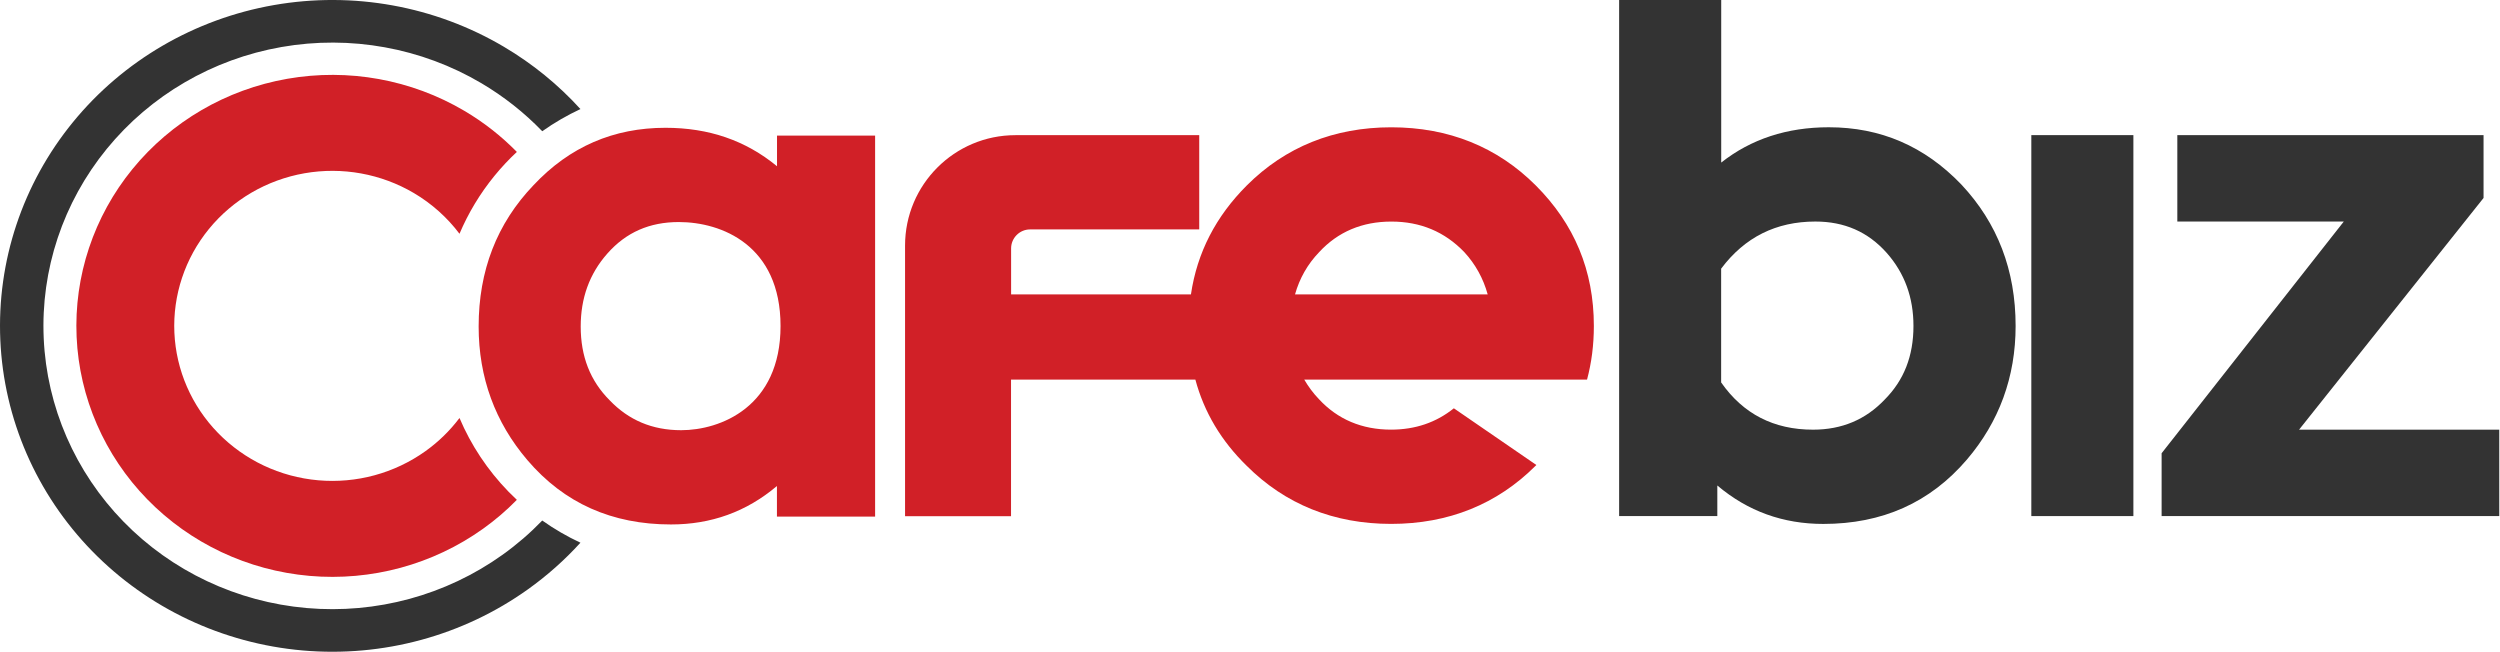 <svg width="138" height="36" viewBox="0 0 138 36" fill="none" xmlns="http://www.w3.org/2000/svg">
<path d="M48.306 28.517H42.887V26.828C41.198 28.256 39.246 28.95 37.038 28.95C33.789 28.95 31.143 27.782 29.108 25.394C27.333 23.313 26.421 20.843 26.421 18.023C26.421 14.946 27.42 12.344 29.455 10.217C31.448 8.095 33.876 7.054 36.736 7.054C39.118 7.054 41.157 7.748 42.891 9.177V7.487H48.306V28.517ZM37.471 12.257C35.865 12.257 34.565 12.819 33.529 13.992C32.53 15.119 32.055 16.466 32.055 18.023C32.055 19.671 32.575 21.017 33.657 22.099C34.697 23.185 35.997 23.747 37.599 23.747C39.766 23.747 43.086 22.462 43.086 17.996C43.086 13.529 39.824 12.257 37.471 12.257Z" fill="#D12027"/>
<path fill-rule="evenodd" clip-rule="evenodd" d="M87.605 20.953H71.994C72.217 21.333 72.481 21.696 72.799 22.027C73.839 23.154 75.185 23.716 76.786 23.716C78.125 23.716 79.278 23.321 80.253 22.538L84.808 25.668C84.794 25.682 84.78 25.696 84.765 25.71C82.64 27.833 79.957 28.919 76.79 28.919C73.624 28.919 70.937 27.833 68.816 25.71C67.412 24.339 66.467 22.753 65.984 20.953H55.809V28.494H49.959V13.556C49.959 10.191 52.688 7.461 56.052 7.461H66.198V12.664H56.861C56.283 12.664 55.813 13.135 55.813 13.713V16.249H65.74C66.083 13.936 67.115 11.946 68.824 10.236C70.95 8.113 73.633 7.027 76.799 7.027C79.965 7.027 82.652 8.113 84.774 10.236C86.895 12.359 87.981 14.919 87.981 17.996C87.981 19.041 87.853 20.024 87.605 20.953ZM76.803 12.231C75.197 12.231 73.856 12.792 72.815 13.92C72.175 14.585 71.734 15.369 71.486 16.249H82.12C81.876 15.369 81.447 14.589 80.832 13.92C79.75 12.792 78.409 12.231 76.803 12.231Z" fill="#D12027"/>
<path d="M89.376 28.488V2.67029e-05H95.011V8.974C96.658 7.673 98.651 7.025 100.946 7.025C103.807 7.025 106.234 8.066 108.269 10.188C110.263 12.315 111.262 14.917 111.262 17.994C111.262 20.814 110.35 23.284 108.575 25.366C106.54 27.748 103.894 28.921 100.645 28.921C98.433 28.921 96.484 28.227 94.796 26.799V28.488H89.376ZM95.011 21.116C96.224 22.85 97.912 23.718 100.08 23.718C101.681 23.718 102.986 23.156 104.022 22.07C105.107 20.984 105.623 19.642 105.623 17.994C105.623 16.433 105.144 15.09 104.15 13.963C103.109 12.794 101.809 12.229 100.208 12.229C98.04 12.229 96.307 13.096 95.007 14.83V21.116H95.011Z" fill="#333333"/>
<path d="M117.763 28.488H112.129V7.459H117.763V28.488Z" fill="#333333"/>
<path d="M137.092 10.928L126.908 23.718H137.959V28.488H119.321V25.019L129.377 12.229H120.188V7.458H137.092V10.928Z" fill="#333333"/>
<path d="M25.364 12.904C25.848 11.763 26.495 10.685 27.295 9.705C27.678 9.236 28.091 8.796 28.53 8.386C27.677 7.516 26.706 6.752 25.636 6.12C22.703 4.388 19.23 3.759 15.86 4.349C12.49 4.939 9.454 6.709 7.315 9.329C5.175 11.95 4.079 15.242 4.229 18.596C4.379 21.949 5.765 25.135 8.13 27.562C10.495 29.988 13.678 31.49 17.088 31.789C20.497 32.087 23.901 31.162 26.668 29.185C27.339 28.705 27.962 28.172 28.53 27.591C28.375 27.447 28.224 27.298 28.075 27.146C26.914 25.954 25.999 24.571 25.364 23.073C24.841 23.768 24.209 24.387 23.485 24.904C21.777 26.125 19.674 26.697 17.569 26.512C15.463 26.328 13.497 25.4 12.036 23.901C10.575 22.402 9.719 20.435 9.626 18.364C9.534 16.292 10.211 14.259 11.532 12.64C12.853 11.022 14.729 9.929 16.81 9.564C18.891 9.2 21.037 9.589 22.848 10.658C23.837 11.242 24.689 12.008 25.364 12.904Z" fill="#D12027"/>
<path d="M29.932 28.733C29.265 29.424 28.532 30.058 27.738 30.625C24.616 32.857 20.774 33.901 16.926 33.564C13.078 33.227 9.485 31.532 6.816 28.793C4.147 26.054 2.582 22.459 2.413 18.674C2.243 14.889 3.481 11.173 5.895 8.216C8.31 5.258 11.737 3.261 15.54 2.595C19.344 1.928 23.264 2.639 26.573 4.593C27.82 5.33 28.947 6.223 29.932 7.244C30.595 6.775 31.301 6.365 32.04 6.02C30.824 4.682 29.401 3.519 27.811 2.58C24.004 0.331 19.494 -0.486 15.119 0.28C10.744 1.047 6.801 3.344 4.024 6.746C1.246 10.148 -0.177 14.423 0.018 18.777C0.212 23.131 2.012 27.267 5.083 30.417C8.154 33.568 12.286 35.518 16.713 35.906C21.139 36.293 25.559 35.092 29.15 32.525C30.211 31.767 31.178 30.905 32.04 29.957C31.302 29.613 30.596 29.203 29.932 28.733Z" fill="#333333"/>
</svg>
